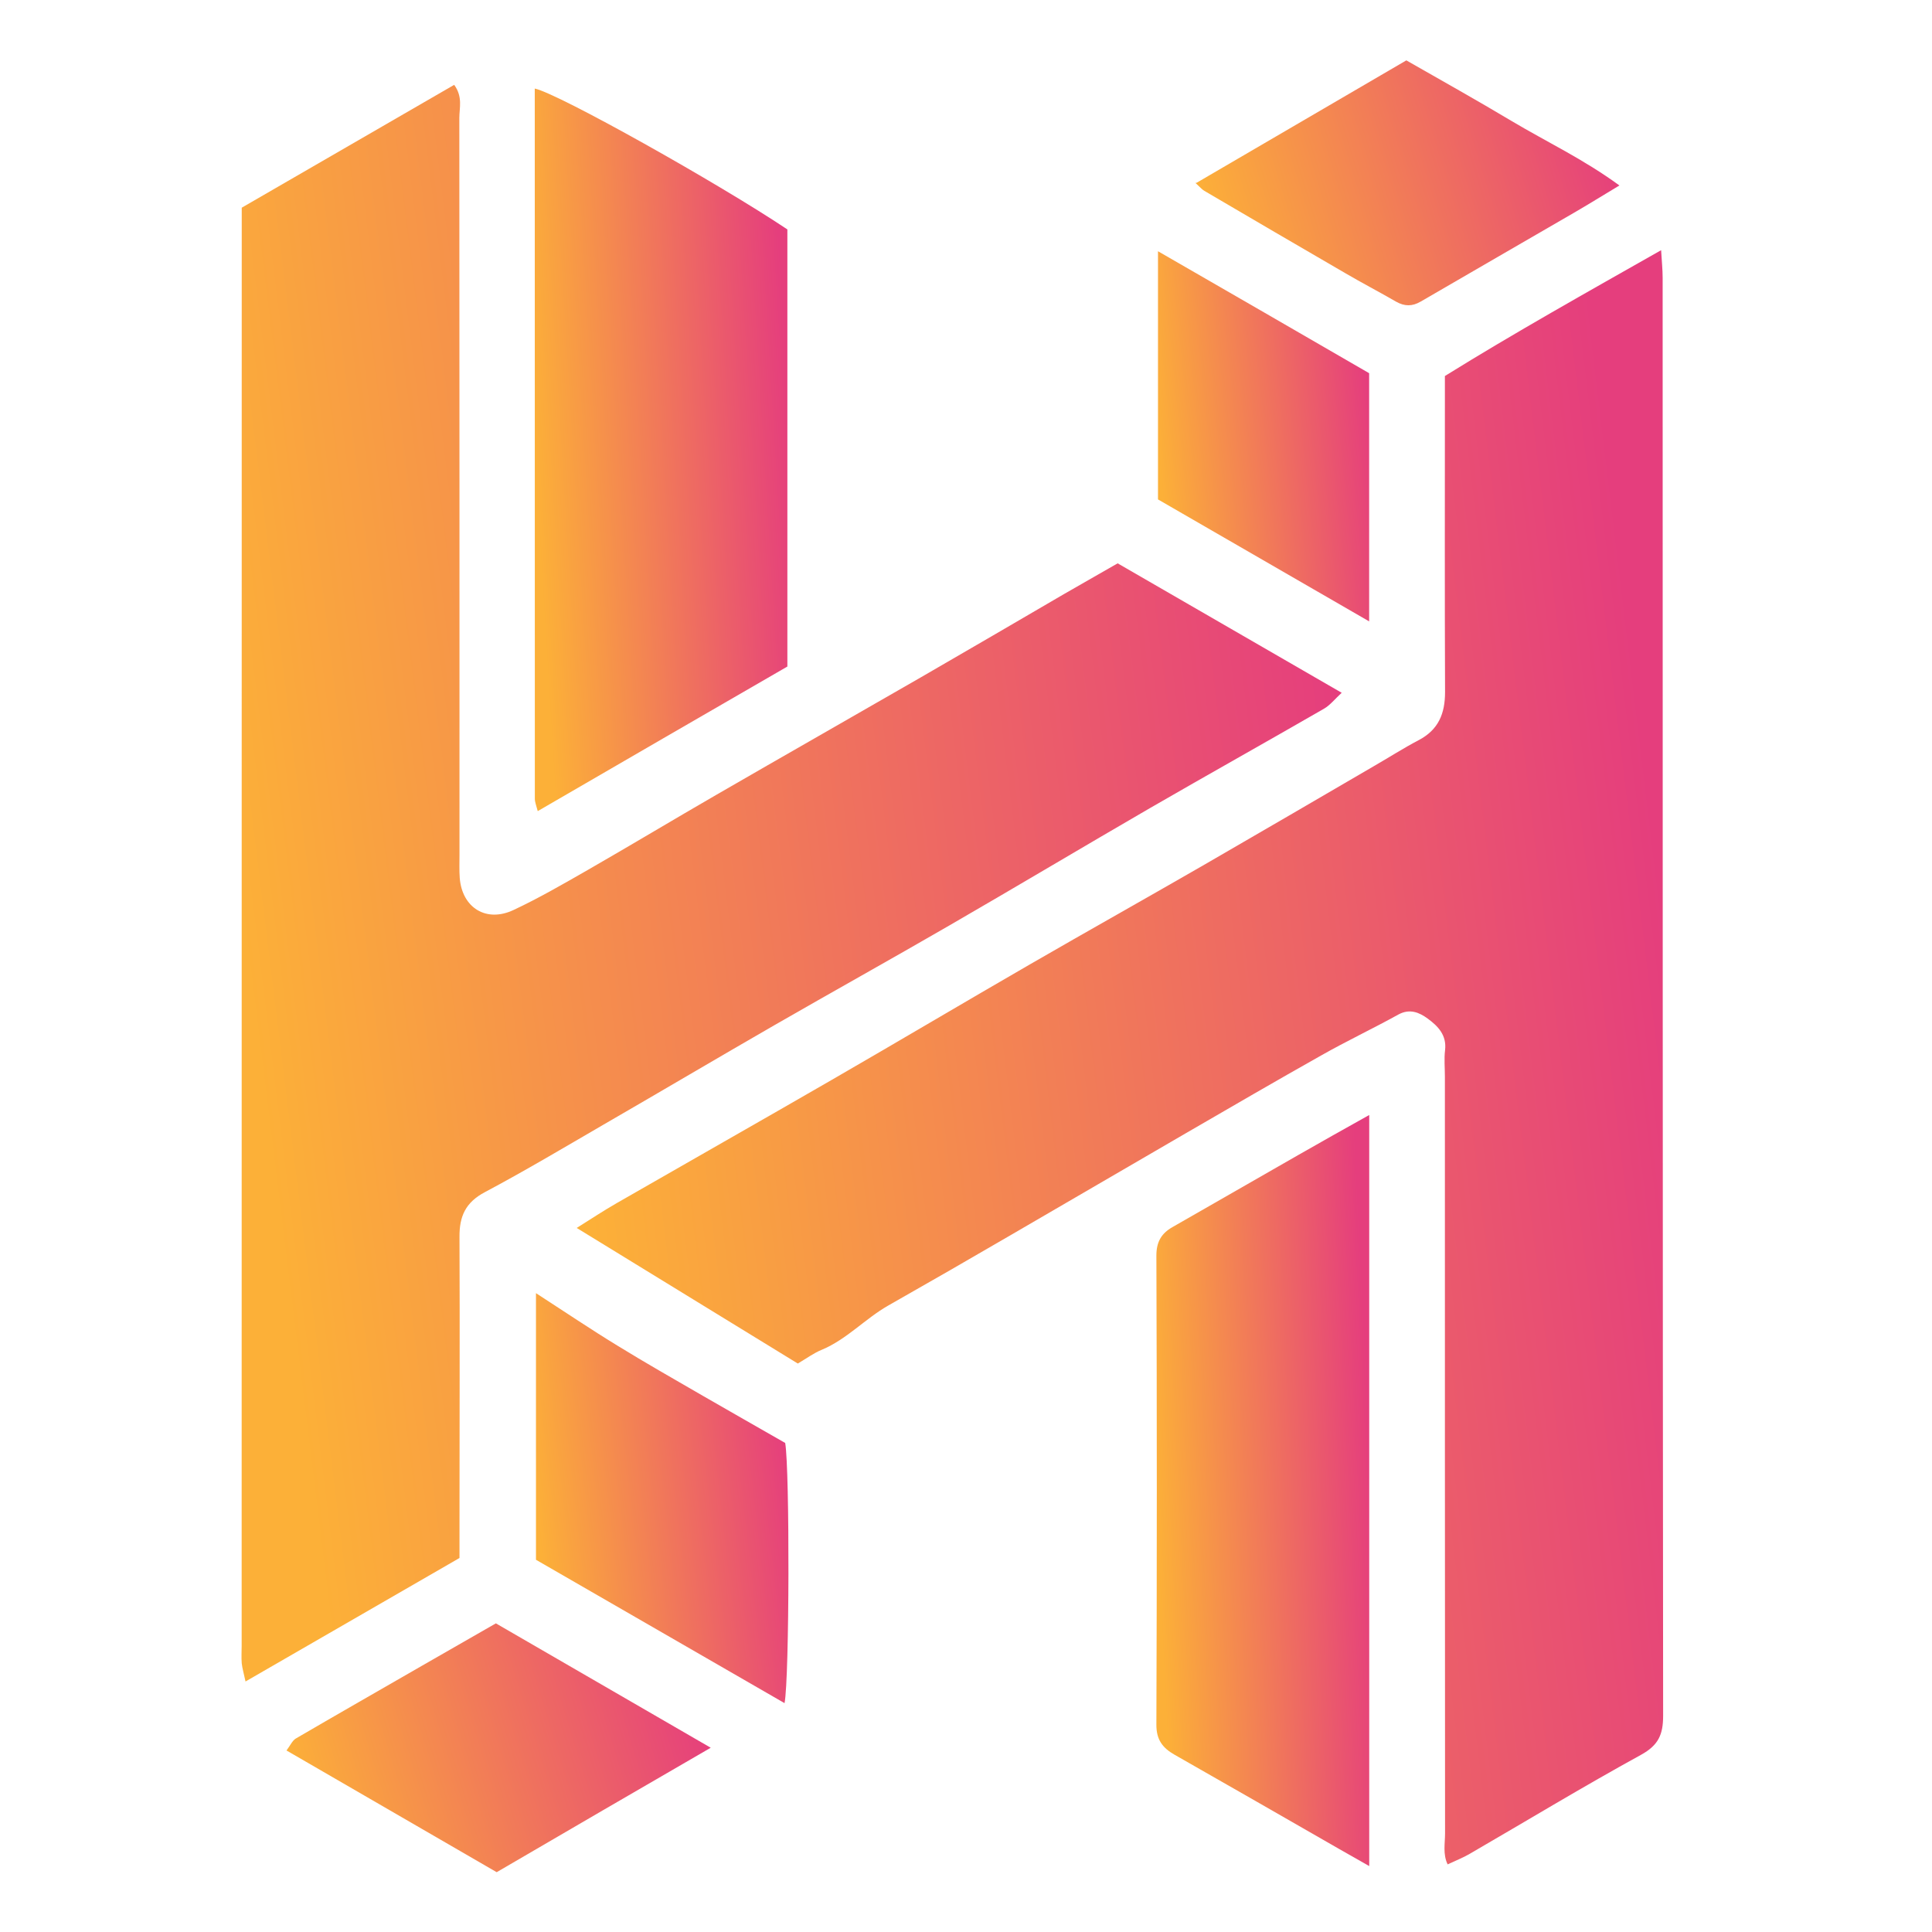 <svg width="24" height="24" viewBox="0 0 24 24" fill="none" xmlns="http://www.w3.org/2000/svg">
<path d="M3.003 2.58C3.888 2.069 4.761 1.564 5.642 1.054C5.751 1.203 5.706 1.34 5.706 1.465C5.708 4.514 5.708 7.564 5.708 10.615C5.708 10.712 5.704 10.809 5.711 10.906C5.74 11.276 6.04 11.465 6.38 11.304C6.696 11.156 6.999 10.98 7.303 10.806C7.836 10.5 8.363 10.183 8.896 9.875C9.742 9.386 10.591 8.903 11.436 8.416C12.031 8.073 12.623 7.726 13.217 7.38C13.436 7.253 13.657 7.129 13.884 6.998L16.667 8.606C16.579 8.687 16.522 8.761 16.447 8.804C15.727 9.219 15.001 9.625 14.281 10.041C13.448 10.524 12.621 11.018 11.787 11.5C11.068 11.916 10.342 12.32 9.622 12.734C8.912 13.143 8.209 13.559 7.498 13.97C7.009 14.254 6.522 14.544 6.024 14.809C5.783 14.936 5.706 15.11 5.708 15.365C5.713 16.556 5.708 17.747 5.708 18.939V19.354C4.831 19.86 3.959 20.364 3.05 20.888C3.029 20.788 3.01 20.726 3.003 20.663C2.997 20.59 3.002 20.517 3.002 20.444L3.003 2.58Z" fill="url(#paint0_linear_26217_127440)"/>
<path d="M9.91 16.938L7.164 15.254C7.337 15.146 7.496 15.04 7.662 14.945C8.551 14.434 9.442 13.929 10.33 13.416C11.155 12.94 11.973 12.454 12.799 11.977C13.519 11.561 14.246 11.154 14.967 10.738C15.667 10.334 16.365 9.926 17.062 9.52C17.251 9.411 17.434 9.294 17.626 9.193C17.87 9.064 17.951 8.864 17.951 8.597C17.946 7.369 17.949 6.142 17.949 4.915V4.671C18.814 4.134 19.706 3.635 20.635 3.108C20.643 3.248 20.654 3.349 20.654 3.451C20.655 9.404 20.654 15.359 20.66 21.314C20.66 21.547 20.602 21.679 20.387 21.798C19.669 22.192 18.968 22.617 18.259 23.028C18.176 23.077 18.085 23.112 17.983 23.16C17.922 23.033 17.951 22.9 17.951 22.774C17.949 19.641 17.949 16.508 17.949 13.375C17.949 13.265 17.938 13.154 17.951 13.047C17.974 12.858 17.862 12.746 17.735 12.653C17.631 12.577 17.512 12.525 17.369 12.604C17.055 12.778 16.728 12.932 16.416 13.109C15.849 13.428 15.287 13.755 14.723 14.082C14.003 14.499 13.287 14.919 12.569 15.335C12.059 15.632 11.547 15.927 11.034 16.218C10.746 16.382 10.519 16.638 10.207 16.768C10.107 16.809 10.019 16.875 9.913 16.937L9.91 16.938Z" fill="url(#paint1_linear_26217_127440)"/>
<path d="M6.68 10.076C6.663 10.01 6.644 9.965 6.644 9.921C6.643 6.984 6.643 4.047 6.643 1.1C6.937 1.162 8.929 2.28 9.781 2.85V8.28C8.757 8.872 7.728 9.467 6.68 10.076Z" fill="url(#paint2_linear_26217_127440)"/>
<path d="M17.009 13.851V23.181L16.629 22.965C15.95 22.575 15.271 22.185 14.591 21.798C14.441 21.713 14.364 21.61 14.365 21.424C14.372 19.483 14.372 17.541 14.365 15.597C14.365 15.425 14.429 15.321 14.564 15.244C15.086 14.944 15.608 14.645 16.131 14.346C16.413 14.184 16.697 14.026 17.009 13.851Z" fill="url(#paint3_linear_26217_127440)"/>
<path d="M6.658 19.376V16.064C7.021 16.299 7.341 16.515 7.67 16.716C8.019 16.931 8.375 17.133 8.729 17.338C9.073 17.537 9.418 17.732 9.754 17.925C9.811 18.261 9.807 20.843 9.746 21.157L6.658 19.376Z" fill="url(#paint4_linear_26217_127440)"/>
<path d="M6.17 23.257L3.559 21.745C3.606 21.683 3.631 21.623 3.674 21.597C4.195 21.293 4.719 20.994 5.241 20.693C5.544 20.52 5.845 20.346 6.16 20.166C7.034 20.672 7.904 21.175 8.829 21.711C7.914 22.241 7.055 22.74 6.17 23.257Z" fill="url(#paint5_linear_26217_127440)"/>
<path d="M14.864 2.271L17.47 0.75C17.911 1.002 18.351 1.248 18.784 1.507C19.214 1.763 19.67 1.977 20.117 2.304C19.899 2.435 19.73 2.54 19.556 2.641C18.921 3.01 18.284 3.376 17.649 3.746C17.543 3.808 17.448 3.807 17.342 3.747C17.133 3.626 16.919 3.515 16.711 3.393C16.127 3.054 15.543 2.713 14.961 2.371C14.931 2.354 14.907 2.324 14.85 2.272L14.864 2.271Z" fill="url(#paint6_linear_26217_127440)"/>
<path d="M17.008 4.636V7.719C16.114 7.203 15.247 6.702 14.385 6.204V3.121C15.273 3.633 16.132 4.128 17.008 4.636Z" fill="url(#paint7_linear_26217_127440)"/>
<defs>
<linearGradient id="paint0_linear_26217_127440" x1="16.485" y1="7.462" x2="2.706" y2="9.159" gradientUnits="userSpaceOnUse">
<stop stop-color="#E53E7D"/>
<stop offset="1" stop-color="#FCB038"/>
</linearGradient>
<linearGradient id="paint1_linear_26217_127440" x1="20.47" y1="9.591" x2="6.861" y2="11.226" gradientUnits="userSpaceOnUse">
<stop stop-color="#E53E7D"/>
<stop offset="1" stop-color="#FCB038"/>
</linearGradient>
<linearGradient id="paint2_linear_26217_127440" x1="9.741" y1="4.002" x2="6.542" y2="4.198" gradientUnits="userSpaceOnUse">
<stop stop-color="#E53E7D"/>
<stop offset="1" stop-color="#FCB038"/>
</linearGradient>
<linearGradient id="paint3_linear_26217_127440" x1="16.968" y1="16.876" x2="14.27" y2="17.009" gradientUnits="userSpaceOnUse">
<stop stop-color="#E53E7D"/>
<stop offset="1" stop-color="#FCB038"/>
</linearGradient>
<linearGradient id="paint4_linear_26217_127440" x1="9.756" y1="17.715" x2="6.583" y2="18.076" gradientUnits="userSpaceOnUse">
<stop stop-color="#E53E7D"/>
<stop offset="1" stop-color="#FCB038"/>
</linearGradient>
<linearGradient id="paint5_linear_26217_127440" x1="8.76" y1="21.181" x2="3.822" y2="22.695" gradientUnits="userSpaceOnUse">
<stop stop-color="#E53E7D"/>
<stop offset="1" stop-color="#FCB038"/>
</linearGradient>
<linearGradient id="paint6_linear_26217_127440" x1="20.063" y1="1.733" x2="15.14" y2="3.253" gradientUnits="userSpaceOnUse">
<stop stop-color="#E53E7D"/>
<stop offset="1" stop-color="#FCB038"/>
</linearGradient>
<linearGradient id="paint7_linear_26217_127440" x1="16.97" y1="4.607" x2="14.311" y2="4.875" gradientUnits="userSpaceOnUse">
<stop stop-color="#E53E7D"/>
<stop offset="1" stop-color="#FCB038"/>
</linearGradient>
</defs>
</svg>
